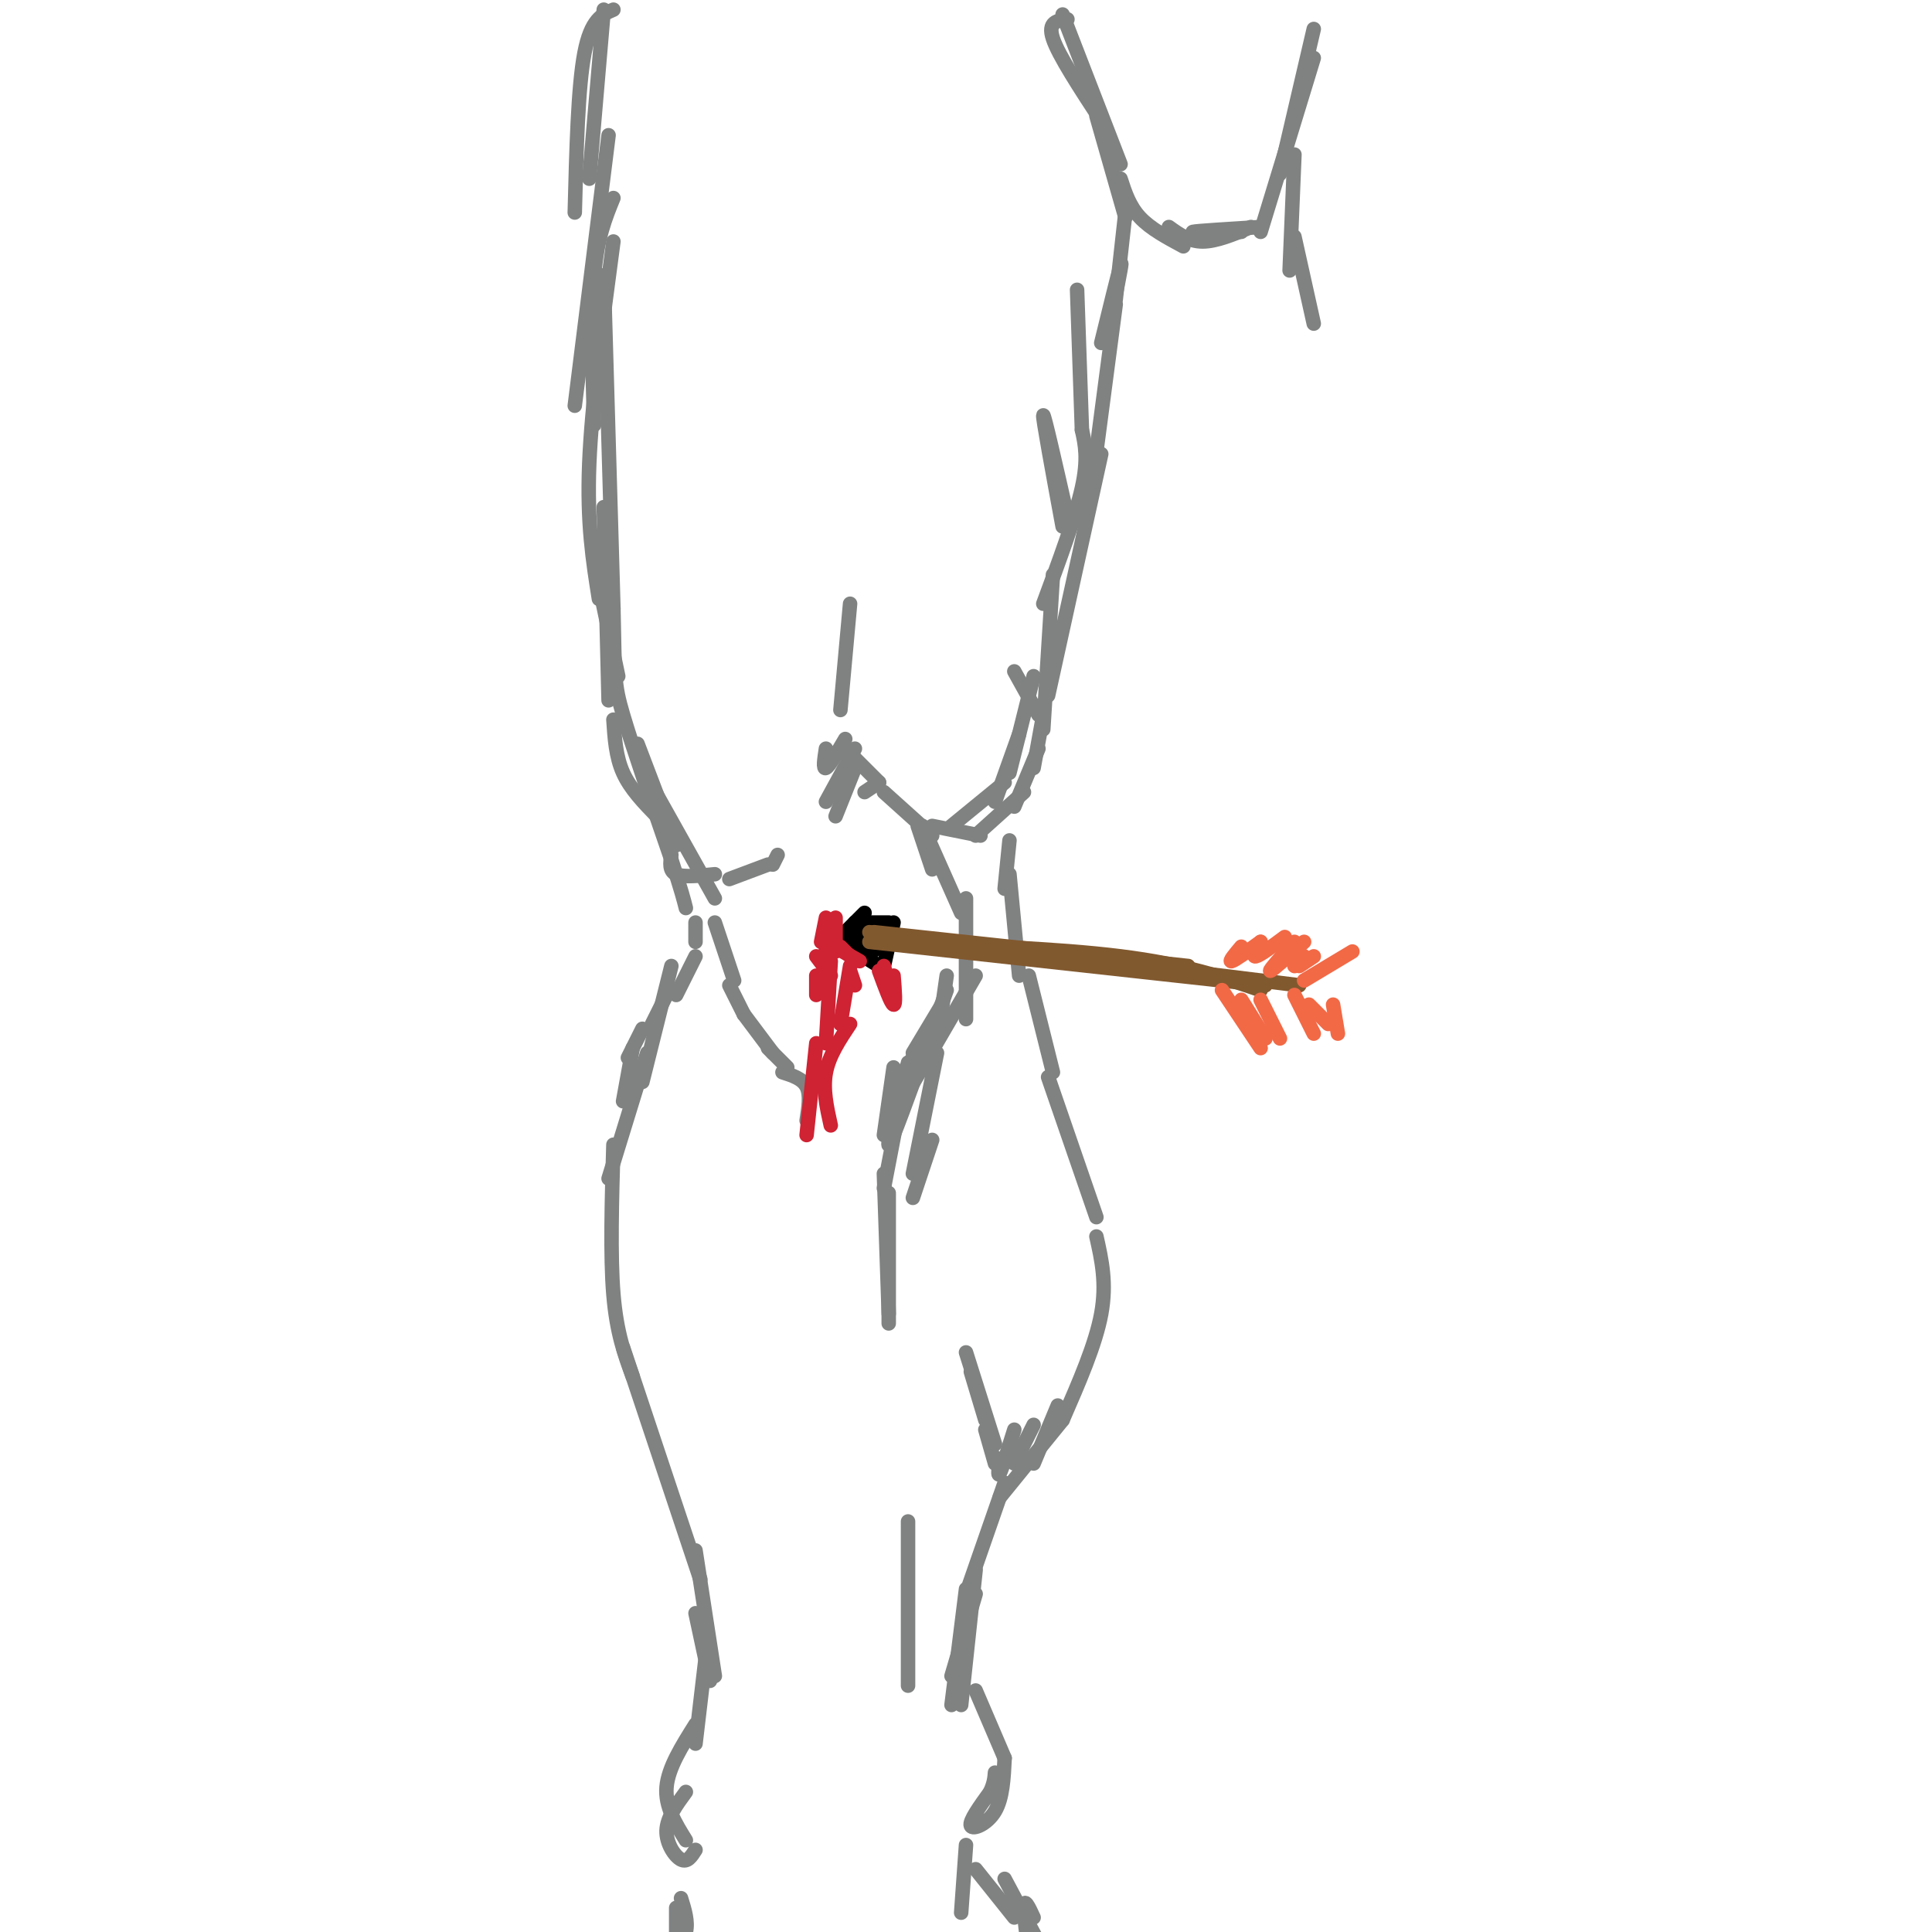 <svg viewBox='0 0 400 400' version='1.1' xmlns='http://www.w3.org/2000/svg' xmlns:xlink='http://www.w3.org/1999/xlink'><g fill='none' stroke='#808282' stroke-width='3' stroke-linecap='round' stroke-linejoin='round'><path d='M125,57c0.000,0.000 2.000,69.000 2,69'/><path d='M127,126c0.311,14.289 0.089,15.511 2,22c1.911,6.489 5.956,18.244 10,30'/><path d='M139,178c2.167,6.667 2.583,8.333 3,10'/><path d='M144,191c0.000,0.000 0.000,4.000 0,4'/><path d='M144,198c0.000,0.000 -4.000,8.000 -4,8'/><path d='M138,206c0.000,0.000 -3.000,6.000 -3,6'/><path d='M133,213c0.000,0.000 -3.000,6.000 -3,6'/><path d='M131,217c0.000,0.000 -2.000,11.000 -2,11'/><path d='M148,186c0.000,0.000 -14.000,-25.000 -14,-25'/><path d='M132,154c0.000,0.000 8.000,21.000 8,21'/><path d='M139,177c-0.250,1.667 -0.500,3.333 1,4c1.500,0.667 4.750,0.333 8,0'/><path d='M151,182c0.000,0.000 8.000,-3.000 8,-3'/><path d='M160,179c0.000,0.000 1.000,-2.000 1,-2'/><path d='M136,169c-2.750,-2.833 -5.500,-5.667 -7,-9c-1.500,-3.333 -1.750,-7.167 -2,-11'/><path d='M126,145c0.000,0.000 -1.000,-40.000 -1,-40'/><path d='M183,164c0.000,0.000 10.000,9.000 10,9'/><path d='M193,171c0.000,0.000 10.000,2.000 10,2'/><path d='M202,173c0.000,0.000 10.000,-9.000 10,-9'/><path d='M210,167c0.000,0.000 5.000,-12.000 5,-12'/><path d='M214,159c0.000,0.000 2.000,-11.000 2,-11'/><path d='M215,148c0.000,0.000 -5.000,-9.000 -5,-9'/><path d='M182,162c0.000,0.000 -7.000,-7.000 -7,-7'/><path d='M174,147c0.000,0.000 2.000,-22.000 2,-22'/><path d='M216,151c0.000,0.000 2.000,-32.000 2,-32'/><path d='M216,125c3.333,-9.000 6.667,-18.000 8,-24c1.333,-6.000 0.667,-9.000 0,-12'/><path d='M224,89c0.000,0.000 -1.000,-29.000 -1,-29'/><path d='M209,174c0.000,0.000 -1.000,10.000 -1,10'/><path d='M209,181c0.000,0.000 2.000,21.000 2,21'/><path d='M148,191c0.000,0.000 4.000,12.000 4,12'/><path d='M151,204c0.000,0.000 3.000,6.000 3,6'/><path d='M154,210c0.000,0.000 6.000,8.000 6,8'/><path d='M159,217c0.000,0.000 4.000,4.000 4,4'/><path d='M162,222c2.083,0.667 4.167,1.333 5,3c0.833,1.667 0.417,4.333 0,7'/><path d='M183,235c0.000,0.000 2.000,-14.000 2,-14'/><path d='M185,225c0.000,0.000 6.000,-9.000 6,-9'/><path d='M189,218c0.000,0.000 6.000,-10.000 6,-10'/><path d='M195,209c0.000,0.000 1.000,-7.000 1,-7'/><path d='M199,189c0.000,0.000 -8.000,-18.000 -8,-18'/><path d='M190,171c0.000,0.000 3.000,9.000 3,9'/><path d='M139,200c0.000,0.000 -6.000,24.000 -6,24'/><path d='M134,218c0.000,0.000 -8.000,26.000 -8,26'/><path d='M127,237c-0.333,11.500 -0.667,23.000 0,31c0.667,8.000 2.333,12.500 4,17'/><path d='M129,279c0.000,0.000 16.000,48.000 16,48'/><path d='M213,202c0.000,0.000 5.000,20.000 5,20'/><path d='M217,223c0.000,0.000 10.000,29.000 10,29'/><path d='M227,256c1.083,4.833 2.167,9.667 1,16c-1.167,6.333 -4.583,14.167 -8,22'/><path d='M220,294c0.000,0.000 -13.000,16.000 -13,16'/><path d='M208,307c0.000,0.000 -8.000,23.000 -8,23'/><path d='M202,325c0.000,0.000 -3.000,28.000 -3,28'/><path d='M197,353c0.000,0.000 3.000,-24.000 3,-24'/><path d='M202,330c0.000,0.000 -5.000,17.000 -5,17'/><path d='M144,321c0.000,0.000 4.000,26.000 4,26'/><path d='M147,348c0.000,0.000 -3.000,-14.000 -3,-14'/><path d='M217,144c0.000,0.000 11.000,-50.000 11,-50'/><path d='M226,101c0.000,0.000 5.000,-38.000 5,-38'/><path d='M231,61c0.750,-3.833 1.500,-7.667 1,-6c-0.500,1.667 -2.250,8.833 -4,16'/><path d='M127,50c-2.250,16.833 -4.500,33.667 -5,46c-0.500,12.333 0.750,20.167 2,28'/><path d='M124,121c0.000,0.000 4.000,19.000 4,19'/><path d='M123,88c-0.333,-11.583 -0.667,-23.167 0,-31c0.667,-7.833 2.333,-11.917 4,-16'/><path d='M126,28c0.000,0.000 -7.000,56.000 -7,56'/><path d='M220,109c-2.083,-11.333 -4.167,-22.667 -4,-23c0.167,-0.333 2.583,10.333 5,21'/><path d='M206,303c0.000,0.000 -2.000,-7.000 -2,-7'/><path d='M204,294c0.000,0.000 -3.000,-10.000 -3,-10'/><path d='M200,280c0.000,0.000 6.000,19.000 6,19'/><path d='M183,243c0.000,0.000 1.000,29.000 1,29'/><path d='M184,274c0.000,0.000 0.000,-27.000 0,-27'/><path d='M183,246c0.000,0.000 5.000,-26.000 5,-26'/><path d='M185,232c-0.917,3.750 -1.833,7.500 0,3c1.833,-4.500 6.417,-17.250 11,-30'/><path d='M190,222c-2.000,3.667 -4.000,7.333 -2,4c2.000,-3.333 8.000,-13.667 14,-24'/><path d='M200,211c0.000,0.000 0.000,-25.000 0,-25'/><path d='M194,218c0.000,0.000 -5.000,25.000 -5,25'/><path d='M193,236c0.000,0.000 -4.000,12.000 -4,12'/><path d='M188,315c0.000,0.000 0.000,34.000 0,34'/><path d='M202,350c0.000,0.000 6.000,14.000 6,14'/><path d='M208,364c-0.200,4.156 -0.400,8.311 -2,11c-1.600,2.689 -4.600,3.911 -5,3c-0.400,-0.911 1.800,-3.956 4,-7'/><path d='M205,371c0.833,-1.833 0.917,-2.917 1,-4'/><path d='M146,344c0.000,0.000 -2.000,17.000 -2,17'/><path d='M144,357c-2.833,4.500 -5.667,9.000 -6,13c-0.333,4.000 1.833,7.500 4,11'/><path d='M144,383c-0.844,1.333 -1.689,2.667 -3,2c-1.311,-0.667 -3.089,-3.333 -3,-6c0.089,-2.667 2.044,-5.333 4,-8'/><path d='M200,382c0.000,0.000 -1.000,14.000 -1,14'/><path d='M202,387c0.000,0.000 8.000,10.000 8,10'/><path d='M208,389c0.000,0.000 8.000,15.000 8,15'/><path d='M214,397c-1.000,-2.167 -2.000,-4.333 -2,-2c0.000,2.333 1.000,9.167 2,16'/><path d='M141,393c0.750,2.417 1.500,4.833 1,7c-0.500,2.167 -2.250,4.083 -4,6'/><path d='M140,395c0.000,0.000 0.000,5.000 0,5'/><path d='M231,62c0.000,0.000 2.000,-18.000 2,-18'/><path d='M233,45c0.000,0.000 -6.000,-21.000 -6,-21'/><path d='M228,25c-4.417,-6.750 -8.833,-13.500 -10,-17c-1.167,-3.500 0.917,-3.750 3,-4'/><path d='M220,3c0.000,0.000 12.000,31.000 12,31'/><path d='M232,37c0.917,2.833 1.833,5.667 4,8c2.167,2.333 5.583,4.167 9,6'/><path d='M242,47c2.083,1.500 4.167,3.000 7,3c2.833,0.000 6.417,-1.500 10,-3'/><path d='M257,48c-5.333,0.083 -10.667,0.167 -10,0c0.667,-0.167 7.333,-0.583 14,-1'/><path d='M261,48c0.000,0.000 11.000,-36.000 11,-36'/><path d='M272,6c0.000,0.000 -7.000,30.000 -7,30'/><path d='M268,32c0.000,0.000 -1.000,24.000 -1,24'/><path d='M268,49c0.000,0.000 4.000,18.000 4,18'/><path d='M119,44c0.333,-13.000 0.667,-26.000 2,-33c1.333,-7.000 3.667,-8.000 6,-9'/><path d='M125,2c0.000,0.000 -3.000,35.000 -3,35'/></g>
<g fill='none' stroke='#000000' stroke-width='3' stroke-linecap='round' stroke-linejoin='round'><path d='M179,189c0.000,0.000 -5.000,5.000 -5,5'/><path d='M174,195c0.000,0.000 8.000,5.000 8,5'/><path d='M183,200c0.000,0.000 2.000,-9.000 2,-9'/><path d='M184,191c0.000,0.000 -7.000,0.000 -7,0'/><path d='M177,192c1.000,2.333 2.000,4.667 3,5c1.000,0.333 2.000,-1.333 3,-3'/><path d='M183,194c-0.500,-0.333 -3.250,0.333 -6,1'/></g>
<g fill='none' stroke='#81592f' stroke-width='3' stroke-linecap='round' stroke-linejoin='round'><path d='M181,193c0.000,0.000 65.000,7.000 65,7'/><path d='M181,195c18.833,0.667 37.667,1.333 51,3c13.333,1.667 21.167,4.333 29,7'/><path d='M180,193c0.000,0.000 89.000,11.000 89,11'/><path d='M180,195c0.000,0.000 82.000,9.000 82,9'/></g>
<g fill='none' stroke='#f26946' stroke-width='3' stroke-linecap='round' stroke-linejoin='round'><path d='M280,197c0.000,0.000 -10.000,6.000 -10,6'/><path d='M272,198c0.000,0.000 -3.000,2.000 -3,2'/><path d='M270,198c-0.917,1.083 -1.833,2.167 -2,2c-0.167,-0.167 0.417,-1.583 1,-3'/><path d='M270,195c-3.333,3.000 -6.667,6.000 -7,6c-0.333,0.000 2.333,-3.000 5,-6'/><path d='M266,194c-2.583,1.917 -5.167,3.833 -6,4c-0.833,0.167 0.083,-1.417 1,-3'/><path d='M261,195c-2.667,1.917 -5.333,3.833 -6,4c-0.667,0.167 0.667,-1.417 2,-3'/><path d='M253,205c0.000,0.000 8.000,12.000 8,12'/><path d='M257,207c0.000,0.000 5.000,8.000 5,8'/><path d='M261,207c0.000,0.000 4.000,8.000 4,8'/><path d='M268,206c0.000,0.000 4.000,8.000 4,8'/><path d='M271,208c0.000,0.000 4.000,4.000 4,4'/><path d='M276,208c0.000,0.000 1.000,6.000 1,6'/></g>
<g fill='none' stroke='#cf2233' stroke-width='3' stroke-linecap='round' stroke-linejoin='round'><path d='M174,196c0.000,0.000 3.000,3.000 3,3'/><path d='M178,199c0.000,0.000 -7.000,-4.000 -7,-4'/><path d='M170,195c0.000,0.000 1.000,-5.000 1,-5'/><path d='M173,190c0.000,0.000 0.000,7.000 0,7'/><path d='M171,195c0.000,0.000 0.000,3.000 0,3'/><path d='M169,198c0.000,0.000 3.000,4.000 3,4'/><path d='M172,199c0.000,0.000 -1.000,17.000 -1,17'/><path d='M169,216c0.000,0.000 -2.000,19.000 -2,19'/><path d='M172,233c-0.833,-3.750 -1.667,-7.500 -1,-11c0.667,-3.500 2.833,-6.750 5,-10'/><path d='M177,204c0.000,0.000 -1.000,-3.000 -1,-3'/><path d='M176,200c0.000,0.000 -2.000,12.000 -2,12'/><path d='M169,202c0.000,0.000 0.000,4.000 0,4'/><path d='M183,200c0.000,0.000 1.000,4.000 1,4'/><path d='M185,202c0.250,3.083 0.500,6.167 0,6c-0.500,-0.167 -1.750,-3.583 -3,-7'/></g>
<g fill='none' stroke='#808282' stroke-width='3' stroke-linecap='round' stroke-linejoin='round'><path d='M219,291c0.000,0.000 -5.000,12.000 -5,12'/><path d='M214,295c0.000,0.000 -4.000,8.000 -4,8'/><path d='M210,296c-1.250,4.000 -2.500,8.000 -3,9c-0.500,1.000 -0.250,-1.000 0,-3'/><path d='M214,140c0.000,0.000 -5.000,20.000 -5,20'/><path d='M211,152c0.000,0.000 -5.000,14.000 -5,14'/><path d='M208,162c0.000,0.000 -11.000,9.000 -11,9'/><path d='M177,159c0.000,0.000 -4.000,10.000 -4,10'/><path d='M177,155c0.000,0.000 -6.000,11.000 -6,11'/><path d='M175,153c-1.667,2.833 -3.333,5.667 -4,6c-0.667,0.333 -0.333,-1.833 0,-4'/><path d='M182,162c0.000,0.000 -3.000,2.000 -3,2'/></g>
</svg>